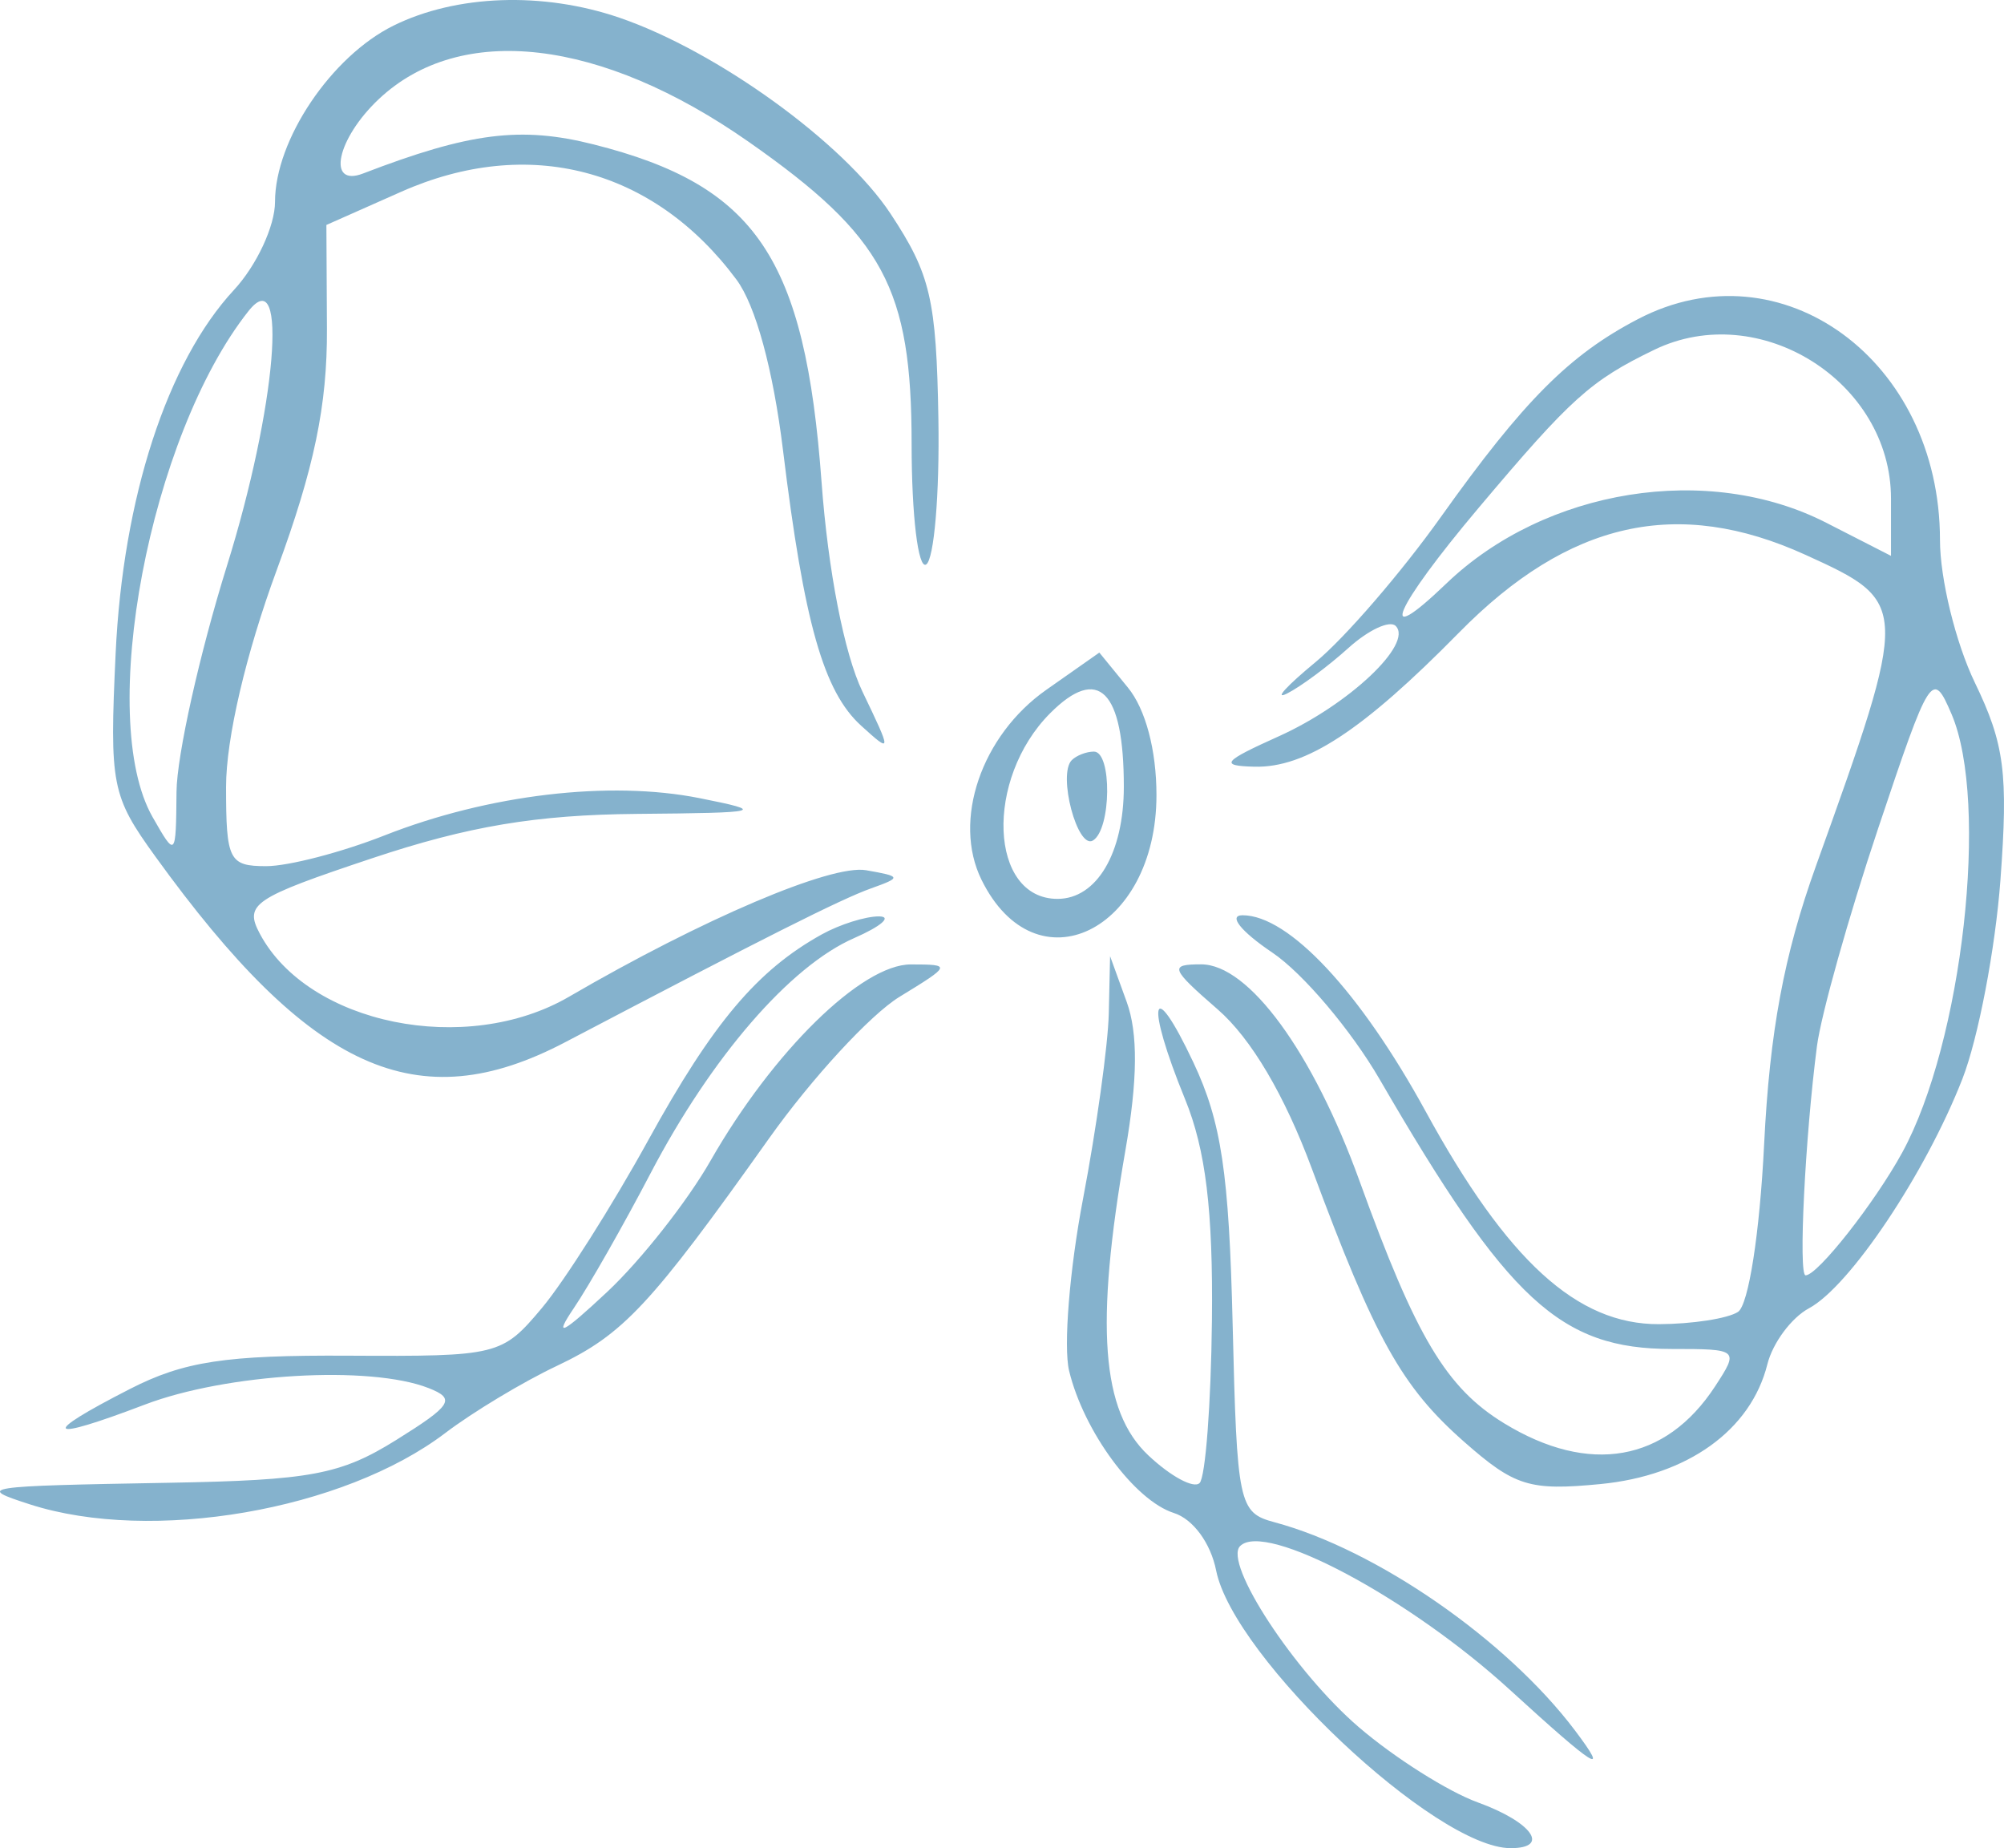 <?xml version="1.0" encoding="UTF-8"?> <svg xmlns="http://www.w3.org/2000/svg" width="77" height="71" viewBox="0 0 77 71" fill="none"><path fill-rule="evenodd" clip-rule="evenodd" d="M15.118 0.985C12.725 2.168 10.567 5.378 10.567 7.755C10.567 8.682 9.859 10.2 8.989 11.139C6.424 13.903 4.723 19.127 4.443 25.101C4.206 30.164 4.286 30.575 5.969 32.904C11.932 41.157 16.037 43.018 21.713 40.04C29.384 36.014 32.302 34.547 33.459 34.132C34.65 33.706 34.64 33.67 33.277 33.431C31.94 33.198 27.001 35.301 21.866 38.29C17.913 40.592 11.844 39.357 9.985 35.873C9.376 34.734 9.73 34.496 14.296 32.972C17.991 31.738 20.611 31.3 24.483 31.267C29.29 31.226 29.477 31.179 26.874 30.661C23.416 29.973 18.77 30.523 14.777 32.093C13.126 32.744 11.08 33.275 10.23 33.275C8.802 33.275 8.686 33.047 8.686 30.228C8.686 28.372 9.448 25.115 10.634 21.897C12.072 17.995 12.577 15.57 12.562 12.627L12.541 8.642L15.411 7.369C20.3 5.201 25.108 6.457 28.294 10.737C29.034 11.729 29.707 14.198 30.086 17.299C30.895 23.928 31.644 26.568 33.087 27.878C34.27 28.951 34.271 28.93 33.135 26.563C32.439 25.112 31.817 21.922 31.567 18.52C30.932 9.905 29.056 7.124 22.81 5.548C20.011 4.841 18.05 5.089 13.951 6.665C12.542 7.207 12.937 5.331 14.554 3.808C17.698 0.848 23.088 1.472 28.777 5.456C33.955 9.083 35.027 11.073 35.027 17.057C35.027 19.803 35.278 21.877 35.585 21.686C35.892 21.495 36.104 18.982 36.056 16.1C35.979 11.5 35.754 10.537 34.219 8.212C32.416 5.481 27.549 1.963 23.801 0.68C20.86 -0.326 17.535 -0.209 15.118 0.985ZM9.548 11.95C5.747 16.749 3.693 27.583 5.863 31.389C6.752 32.947 6.76 32.939 6.782 30.42C6.794 29.023 7.667 25.114 8.721 21.733C10.613 15.665 11.092 10 9.548 11.95ZM62.937 12.258C60.298 13.633 58.547 15.391 55.358 19.867C53.836 22.003 51.674 24.507 50.552 25.432C49.43 26.358 48.935 26.903 49.452 26.643C49.97 26.384 51.027 25.6 51.802 24.901C52.576 24.201 53.398 23.817 53.627 24.047C54.31 24.731 51.829 27.072 49.139 28.284C46.977 29.257 46.847 29.419 48.198 29.454C50.164 29.504 52.358 28.067 56.057 24.306C60.275 20.016 64.456 19.078 69.375 21.316C73.382 23.139 73.384 23.217 69.772 33.275C68.544 36.695 67.998 39.632 67.783 43.964C67.614 47.38 67.184 50.134 66.779 50.399C66.391 50.653 65.024 50.865 63.743 50.87C60.598 50.883 57.919 48.441 54.779 42.698C52.266 38.102 49.521 35.161 47.743 35.161C47.182 35.161 47.676 35.779 48.889 36.597C50.061 37.386 51.918 39.579 53.014 41.47C57.944 49.969 59.953 51.823 64.232 51.823C66.803 51.823 66.825 51.842 65.896 53.264C64 56.162 61.061 56.676 57.793 54.678C55.572 53.321 54.408 51.372 52.24 45.377C50.446 40.419 47.982 37.047 46.151 37.047C44.916 37.047 44.972 37.201 46.786 38.776C48.072 39.893 49.355 42.064 50.41 44.907C52.835 51.444 53.858 53.278 56.26 55.392C58.199 57.099 58.769 57.276 61.491 57.013C64.84 56.691 67.274 54.945 67.908 52.41C68.114 51.589 68.833 50.621 69.506 50.26C71.079 49.416 73.986 45.071 75.401 41.449C76.009 39.892 76.667 36.454 76.863 33.807C77.166 29.711 77.02 28.583 75.879 26.221C75.142 24.695 74.54 22.23 74.54 20.744C74.54 13.84 68.447 9.384 62.937 12.258ZM63.564 13.437C61.113 14.623 60.37 15.291 56.814 19.51C53.555 23.377 52.844 25.038 55.567 22.423C59.375 18.766 65.638 17.764 70.174 20.084L72.658 21.354V19.151C72.658 14.661 67.601 11.483 63.564 13.437ZM40.203 26.5C37.706 28.253 36.591 31.518 37.712 33.797C39.795 38.031 44.435 35.785 44.435 30.544C44.435 28.819 44.017 27.243 43.337 26.413L42.24 25.07L40.203 26.5ZM72.163 31.829C71.028 35.218 69.971 38.981 69.813 40.191C69.357 43.698 69.094 48.994 69.376 48.994C69.84 48.994 72.032 46.209 73.089 44.278C75.406 40.044 76.442 30.828 74.982 27.427C74.25 25.722 74.161 25.86 72.163 31.829ZM40.351 27.399C37.825 29.932 38.008 34.532 40.634 34.532C42.14 34.532 43.181 32.772 43.181 30.224C43.181 26.516 42.204 25.541 40.351 27.399ZM41.18 29.203C40.632 29.753 41.402 32.657 41.998 32.287C42.702 31.851 42.731 28.874 42.031 28.874C41.743 28.874 41.361 29.022 41.18 29.203ZM31.578 35.895C29.097 37.271 27.391 39.293 24.908 43.803C23.519 46.325 21.68 49.227 20.82 50.251C19.289 52.075 19.137 52.112 13.405 52.081C8.664 52.055 7.066 52.298 4.984 53.364C1.496 55.148 1.749 55.414 5.557 53.963C8.708 52.762 14.218 52.441 16.469 53.326C17.52 53.739 17.366 53.984 15.215 55.325C13.088 56.65 11.93 56.867 6.491 56.963C-0.743 57.091 -0.941 57.121 1.16 57.796C5.825 59.294 13.195 58.026 17.109 55.052C18.168 54.247 20.096 53.087 21.394 52.474C23.95 51.265 24.997 50.143 29.545 43.74C31.187 41.428 33.445 38.978 34.562 38.295C36.554 37.077 36.563 37.052 34.998 37.05C33.111 37.047 29.703 40.387 27.297 44.598C26.406 46.157 24.622 48.421 23.333 49.628C21.587 51.262 21.259 51.421 22.05 50.251C22.634 49.387 23.956 47.065 24.988 45.091C27.332 40.609 30.355 37.114 32.82 36.038C33.862 35.582 34.29 35.208 33.773 35.205C33.255 35.202 32.268 35.513 31.578 35.895ZM42.603 38.934C42.575 40.144 42.13 43.35 41.613 46.058C41.096 48.766 40.856 51.737 41.078 52.66C41.639 54.989 43.595 57.644 45.104 58.124C45.841 58.358 46.518 59.279 46.728 60.334C47.397 63.681 55.16 71 58.042 71C59.583 71 58.861 69.995 56.779 69.241C55.633 68.825 53.577 67.525 52.209 66.351C49.747 64.238 46.999 60.047 47.649 59.395C48.61 58.431 54.137 61.375 58.011 64.914C61.317 67.934 61.876 68.283 60.52 66.484C57.895 62.999 52.889 59.53 48.968 58.479C47.595 58.111 47.528 57.796 47.362 50.872C47.223 45.064 46.928 43.095 45.856 40.82C44.243 37.394 43.996 38.463 45.532 42.222C46.328 44.169 46.612 46.507 46.566 50.734C46.531 53.939 46.318 56.746 46.093 56.972C45.869 57.198 44.98 56.718 44.119 55.907C42.316 54.209 42.07 50.936 43.241 44.196C43.714 41.476 43.729 39.691 43.29 38.486L42.653 36.733L42.603 38.934Z" fill="#85B2CD"></path></svg> 